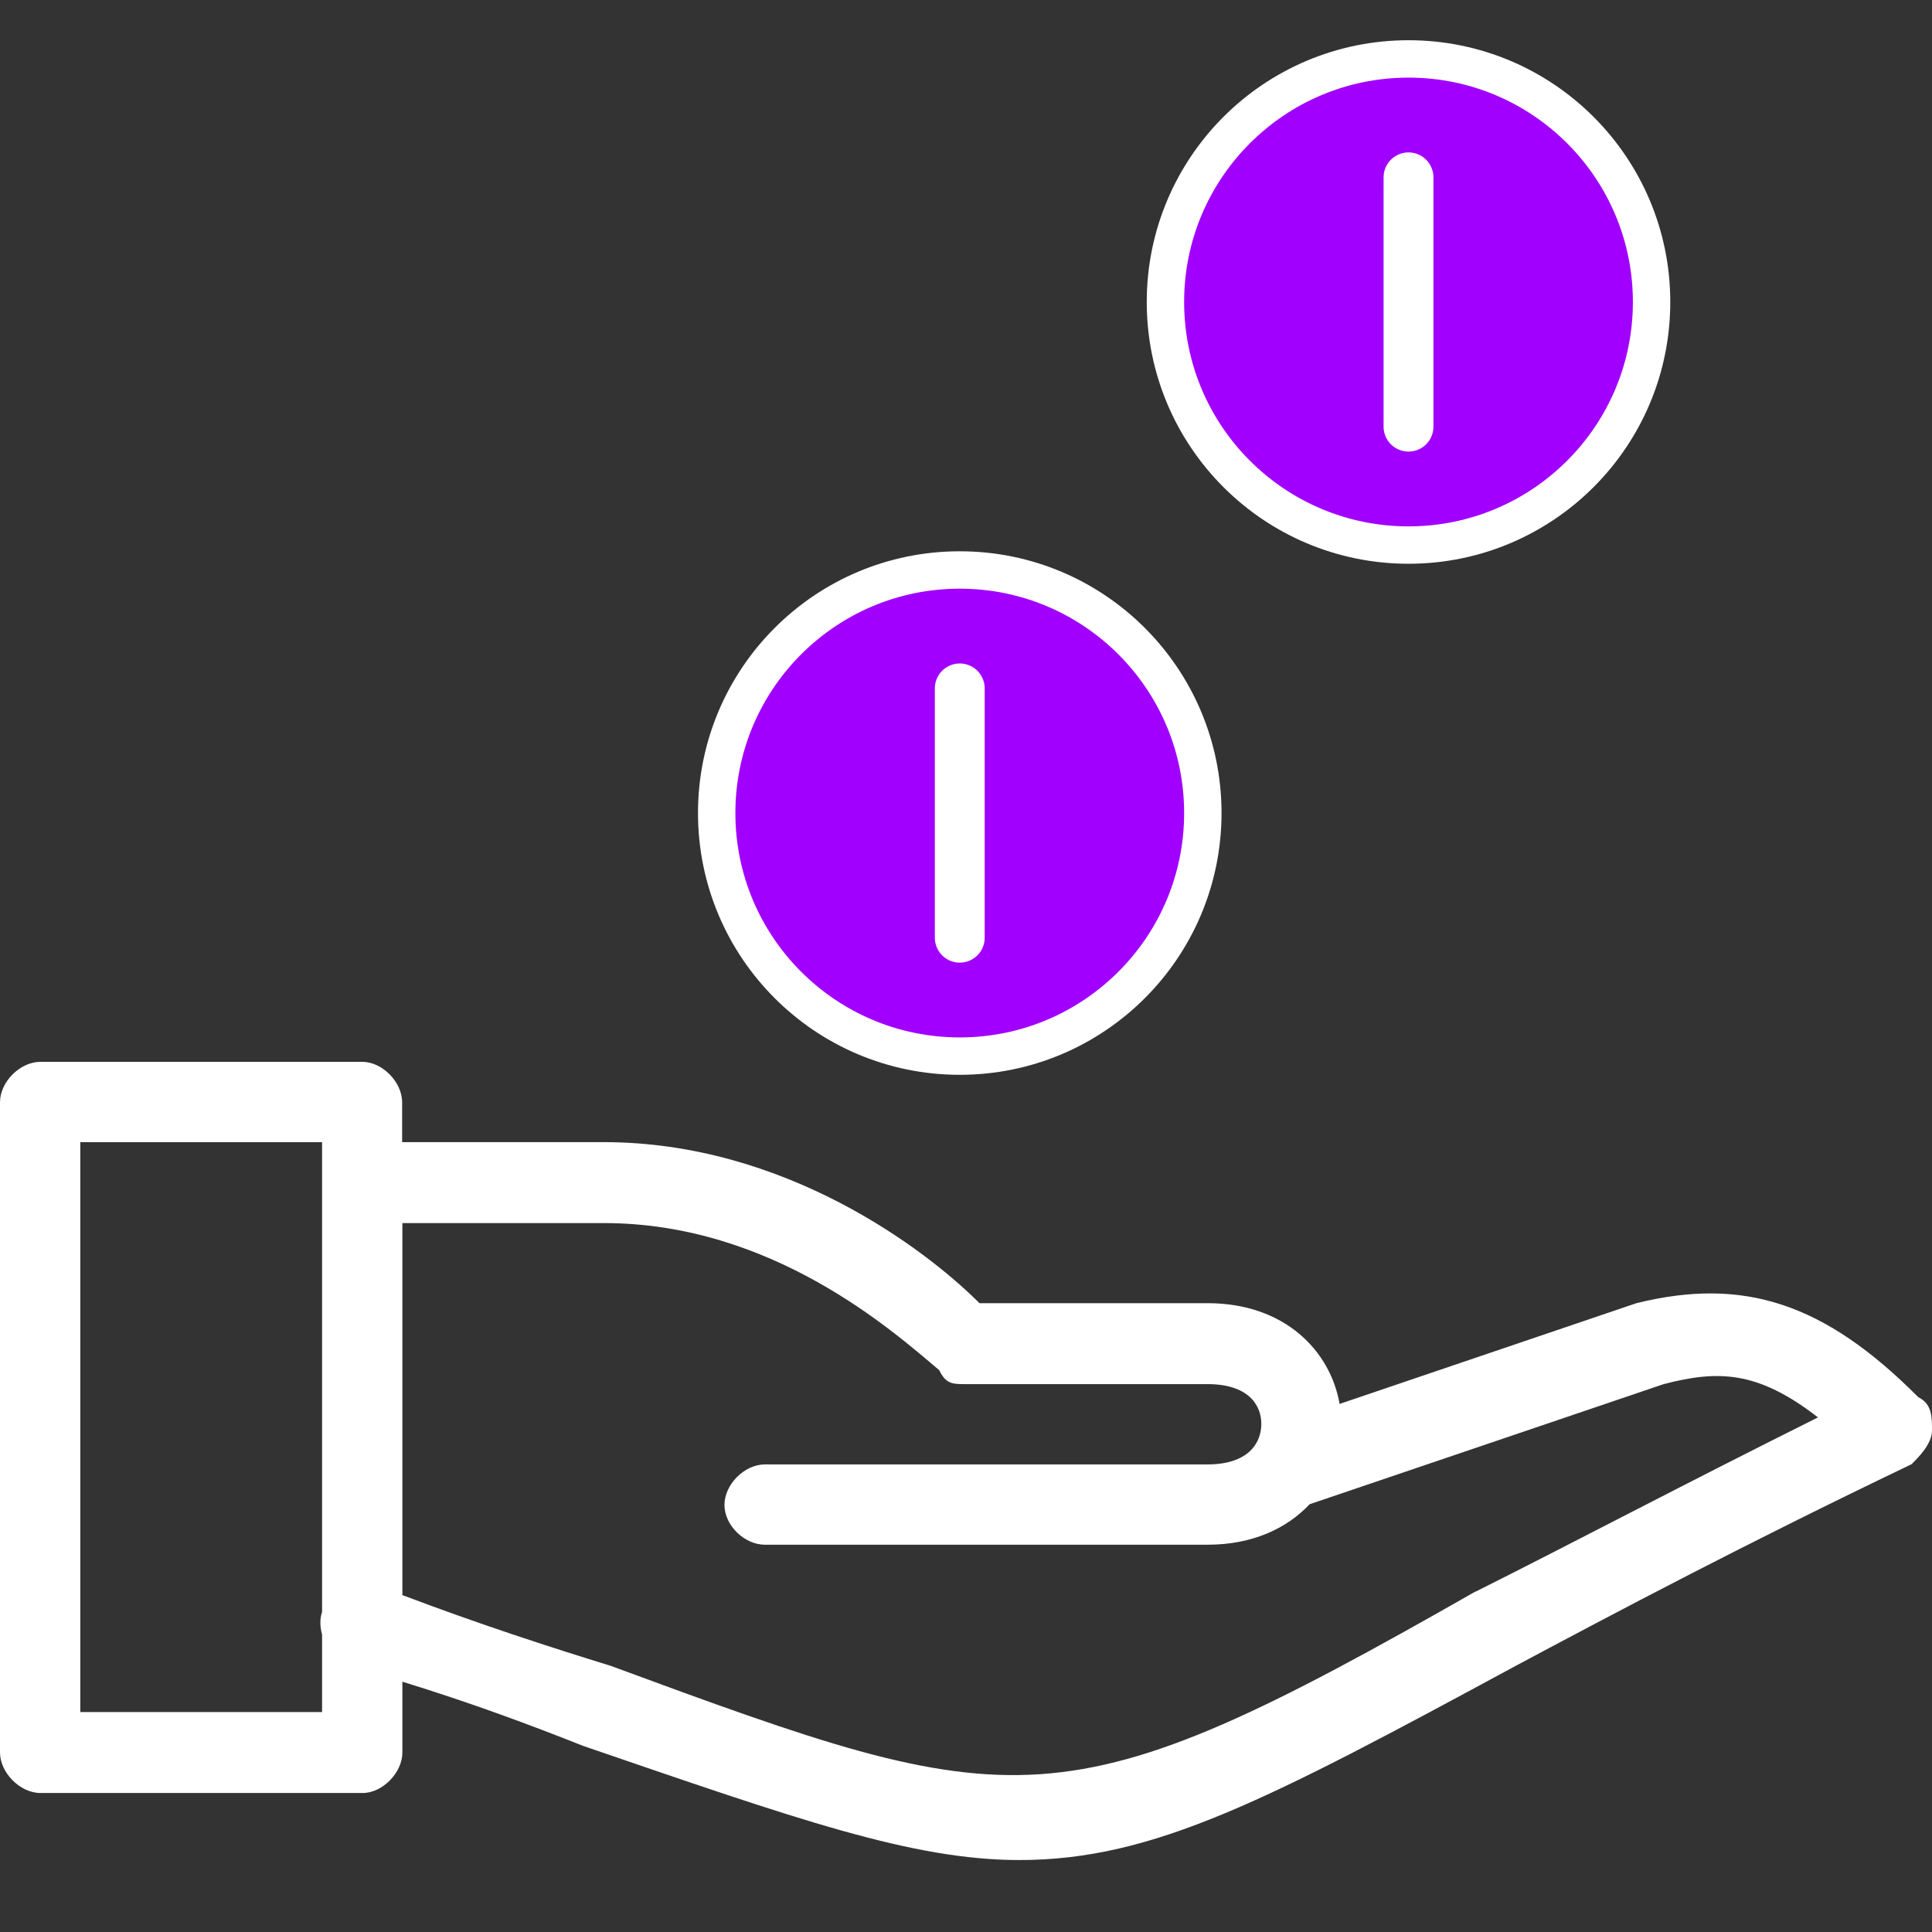 <svg width="48" height="48" viewBox="0 0 48 48" fill="none" xmlns="http://www.w3.org/2000/svg">
<rect x="0" y="0" width="48" height="48" fill="#333333" stroke="none"/>
<path vector-effect="non-scaling-stroke" d="M47.659 34.712C45.335 32.377 43.328 31.717 40.657 32.377C40.657 32.377 38.199 33.211 33.282 34.88C33.052 33.561 31.918 32.377 30.001 32.377H24.335C23 31.041 19.496 28.376 14.998 28.376H9.991V27.387C9.991 26.878 9.494 26.381 9.002 26.381H1.006C0.497 26.381 0 26.878 0 27.387V43.541C0 44.039 0.497 44.547 1.006 44.547H9.008C9.505 44.547 9.997 44.039 9.997 43.541V41.781C11.718 42.312 13.159 42.849 14.495 43.379C19.831 45.207 22.665 46.212 25.33 46.212C28.672 46.212 31.505 44.715 37.662 41.385C40.166 40.049 43.328 38.373 47.492 36.378C47.654 36.216 48 35.88 48 35.539C48 35.199 48 34.88 47.659 34.712ZM1.995 42.536V28.376H8.002V40.049C7.94 40.228 7.952 40.423 8.002 40.613V42.536H1.995ZM36.657 39.541C26.323 45.439 25.33 45.129 15.165 41.385C13.674 40.926 11.902 40.351 9.997 39.63V30.387H15.004C19.172 30.387 22.167 33.053 23.335 34.042C23.503 34.388 23.665 34.388 23.994 34.388H30.001C30.991 34.388 31.337 34.886 31.337 35.377C31.337 35.869 30.996 36.383 30.001 36.383H19.004C18.496 36.383 17.999 36.881 17.999 37.389C17.999 37.898 18.496 38.378 19.004 38.378H30.001C31.125 38.378 31.974 37.97 32.538 37.372C32.756 37.3 34.019 36.87 41.334 34.388C42.669 34.042 43.658 34.042 45.167 35.215C41.825 36.881 38.992 38.378 36.657 39.546V39.541Z" fill="white"/>
<circle cx="23.845" cy="20.2" r="6.039" fill="#A100FF" stroke="white" stroke-width="0.929"/>
<path vector-effect="non-scaling-stroke" d="M23.845 17.103L23.845 23.297" stroke="white" stroke-width="1.239" stroke-linecap="round"/>
<circle cx="34.994" cy="7.503" r="6.039" fill="#A100FF" stroke="white" stroke-width="0.929"/>
<path vector-effect="non-scaling-stroke" d="M34.994 4.406L34.994 10.6" stroke="white" stroke-width="1.239" stroke-linecap="round"/>
</svg>
